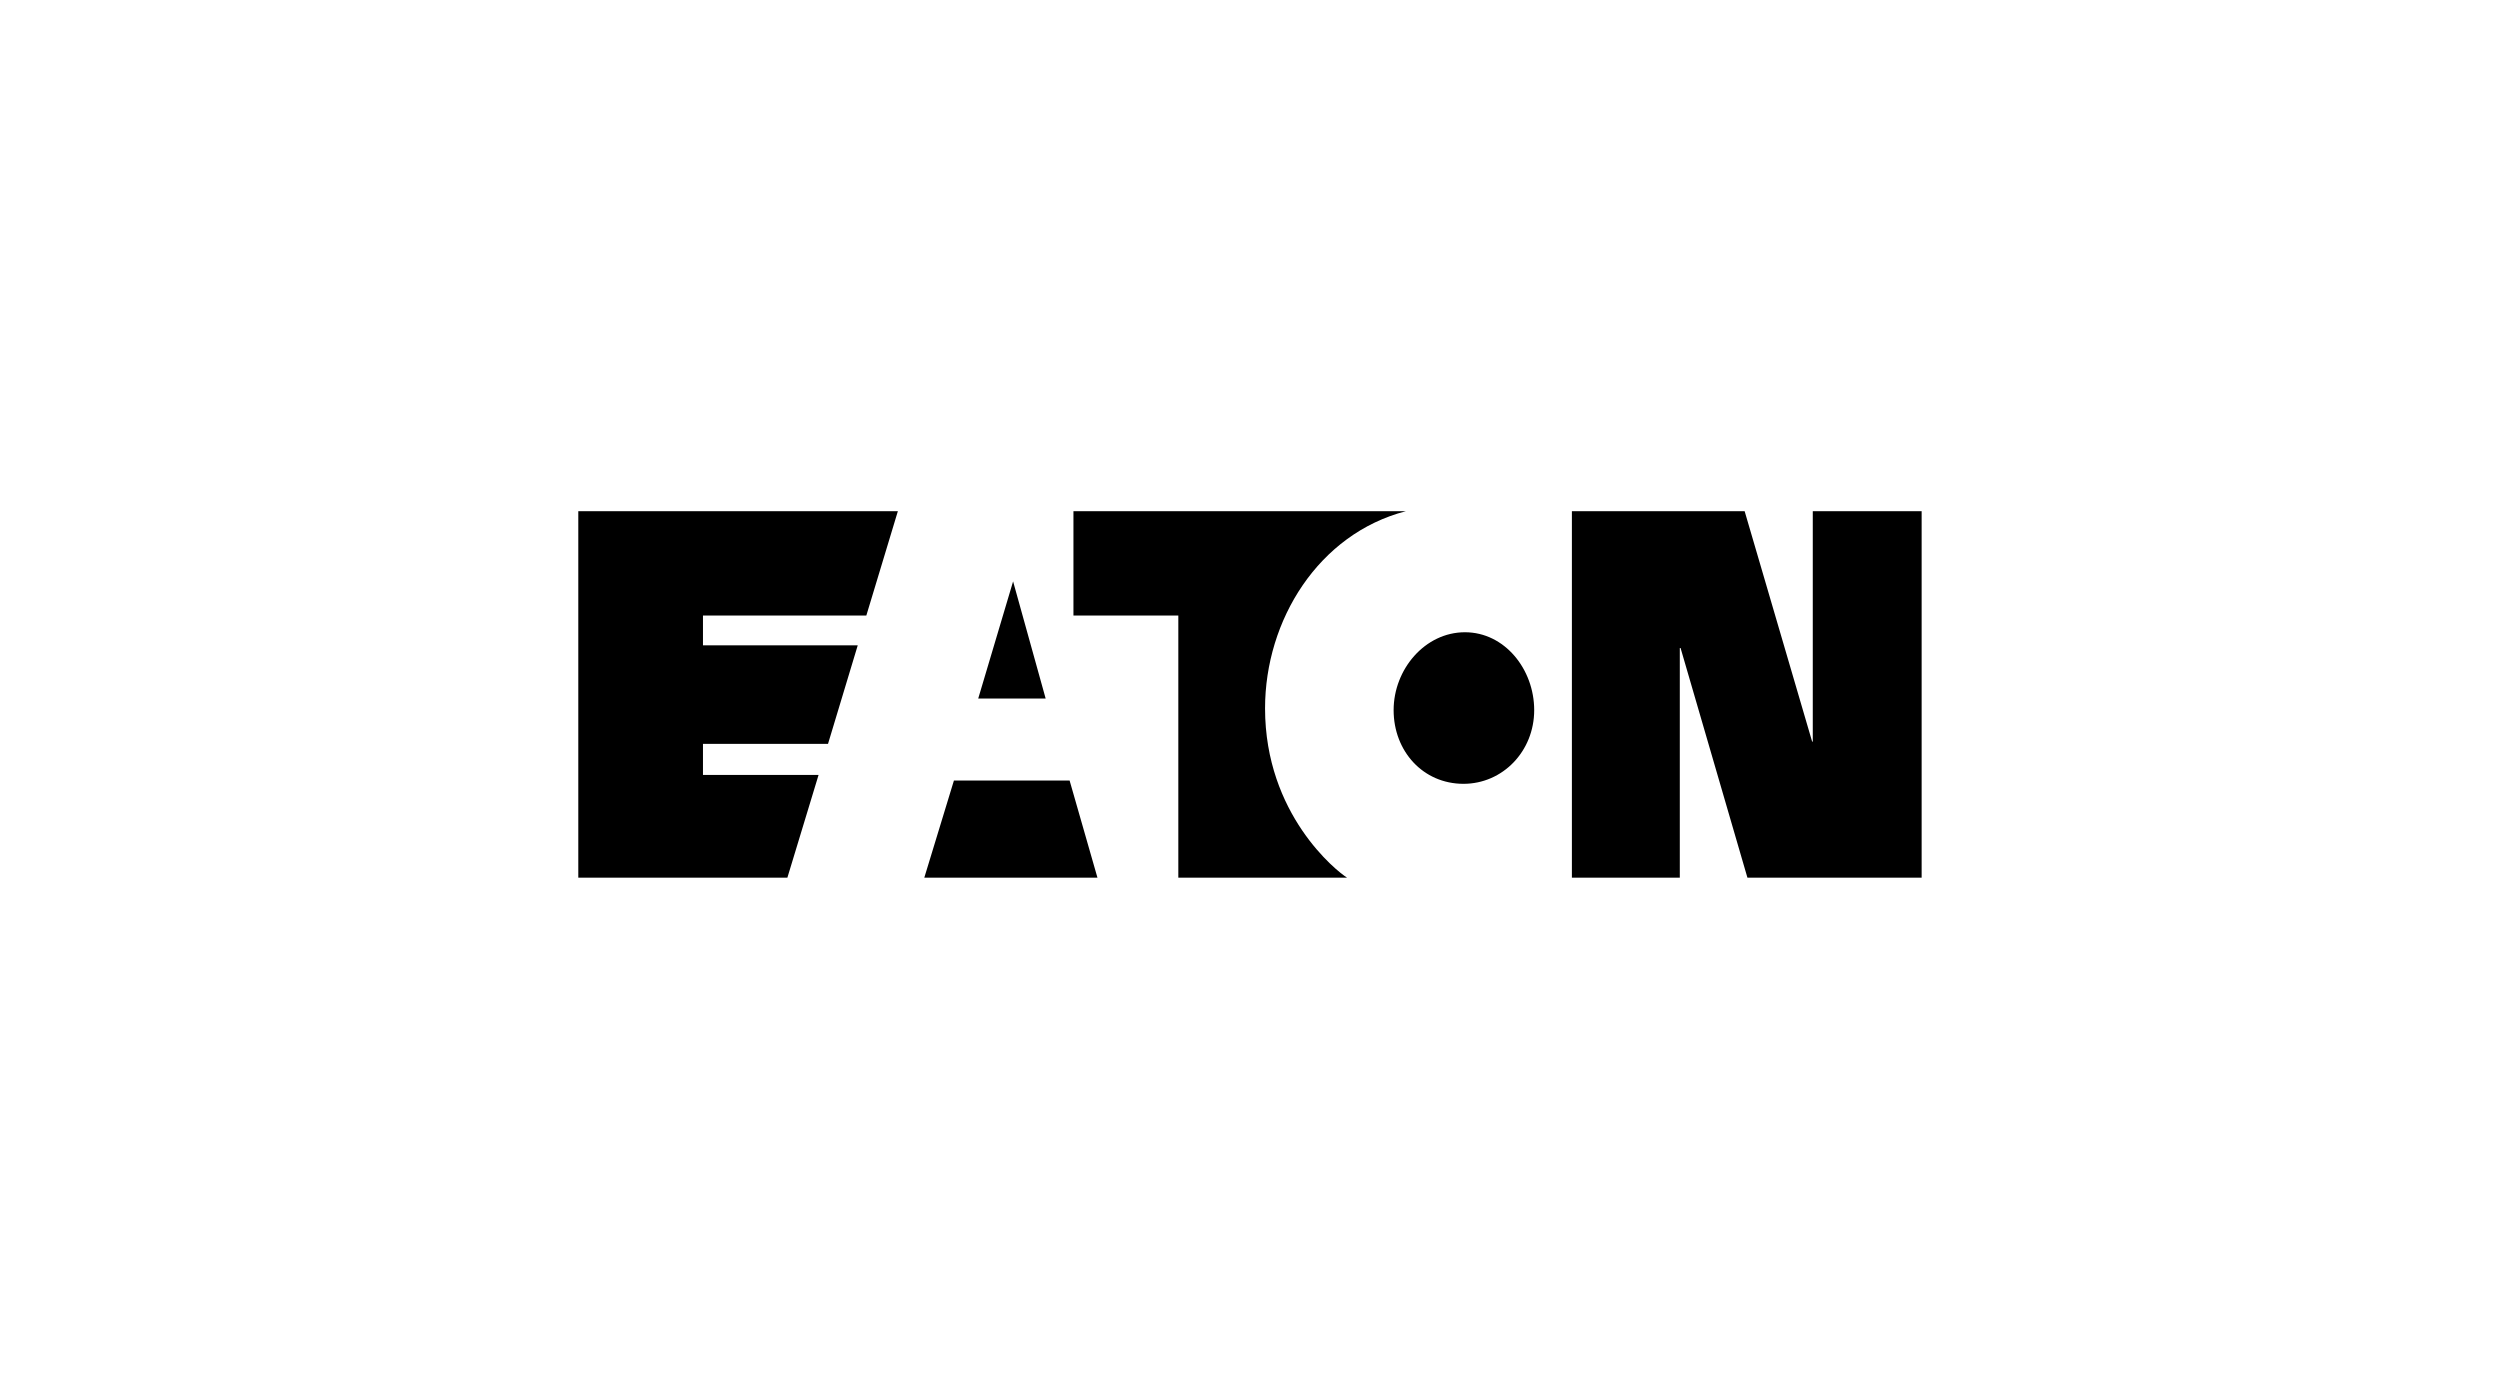 <svg width="180" height="100" viewBox="0 0 180 100" fill="none" xmlns="http://www.w3.org/2000/svg">
<g clip-path="url(#clip0_4319_2113)">
<path d="M72.943 41.861L75.287 50.293H70.432L72.943 41.861ZM68.682 56.199L66.549 63.193H79.017L77.012 56.199H68.682ZM101.222 36.807H77.288V44.318H84.839V63.193H96.99C96.24 62.731 91.084 58.637 91.084 50.999C91.084 44.649 94.938 38.437 101.222 36.807ZM105.371 56.435C108.194 56.435 110.462 54.092 110.462 51.13C110.462 48.186 108.336 45.522 105.476 45.522C102.601 45.522 100.341 48.186 100.341 51.13C100.341 54.092 102.463 56.435 105.371 56.435ZM130.473 53.393L125.614 36.807H113.176V63.193H120.946V46.654H121L125.815 63.193H138.358V36.807H130.52V53.393H130.473ZM56.691 63.193L58.937 55.795H50.614V53.557H59.617L61.757 46.465H50.614V44.318H62.376L64.646 36.807H41.637V63.193H56.691Z" fill="black"/>
</g>
<defs>
<clipPath id="clip0_4319_2113">
<rect width="97.001" height="26.666" fill="white" transform="translate(41.5 36.667)"/>
</clipPath>
</defs>
</svg>
